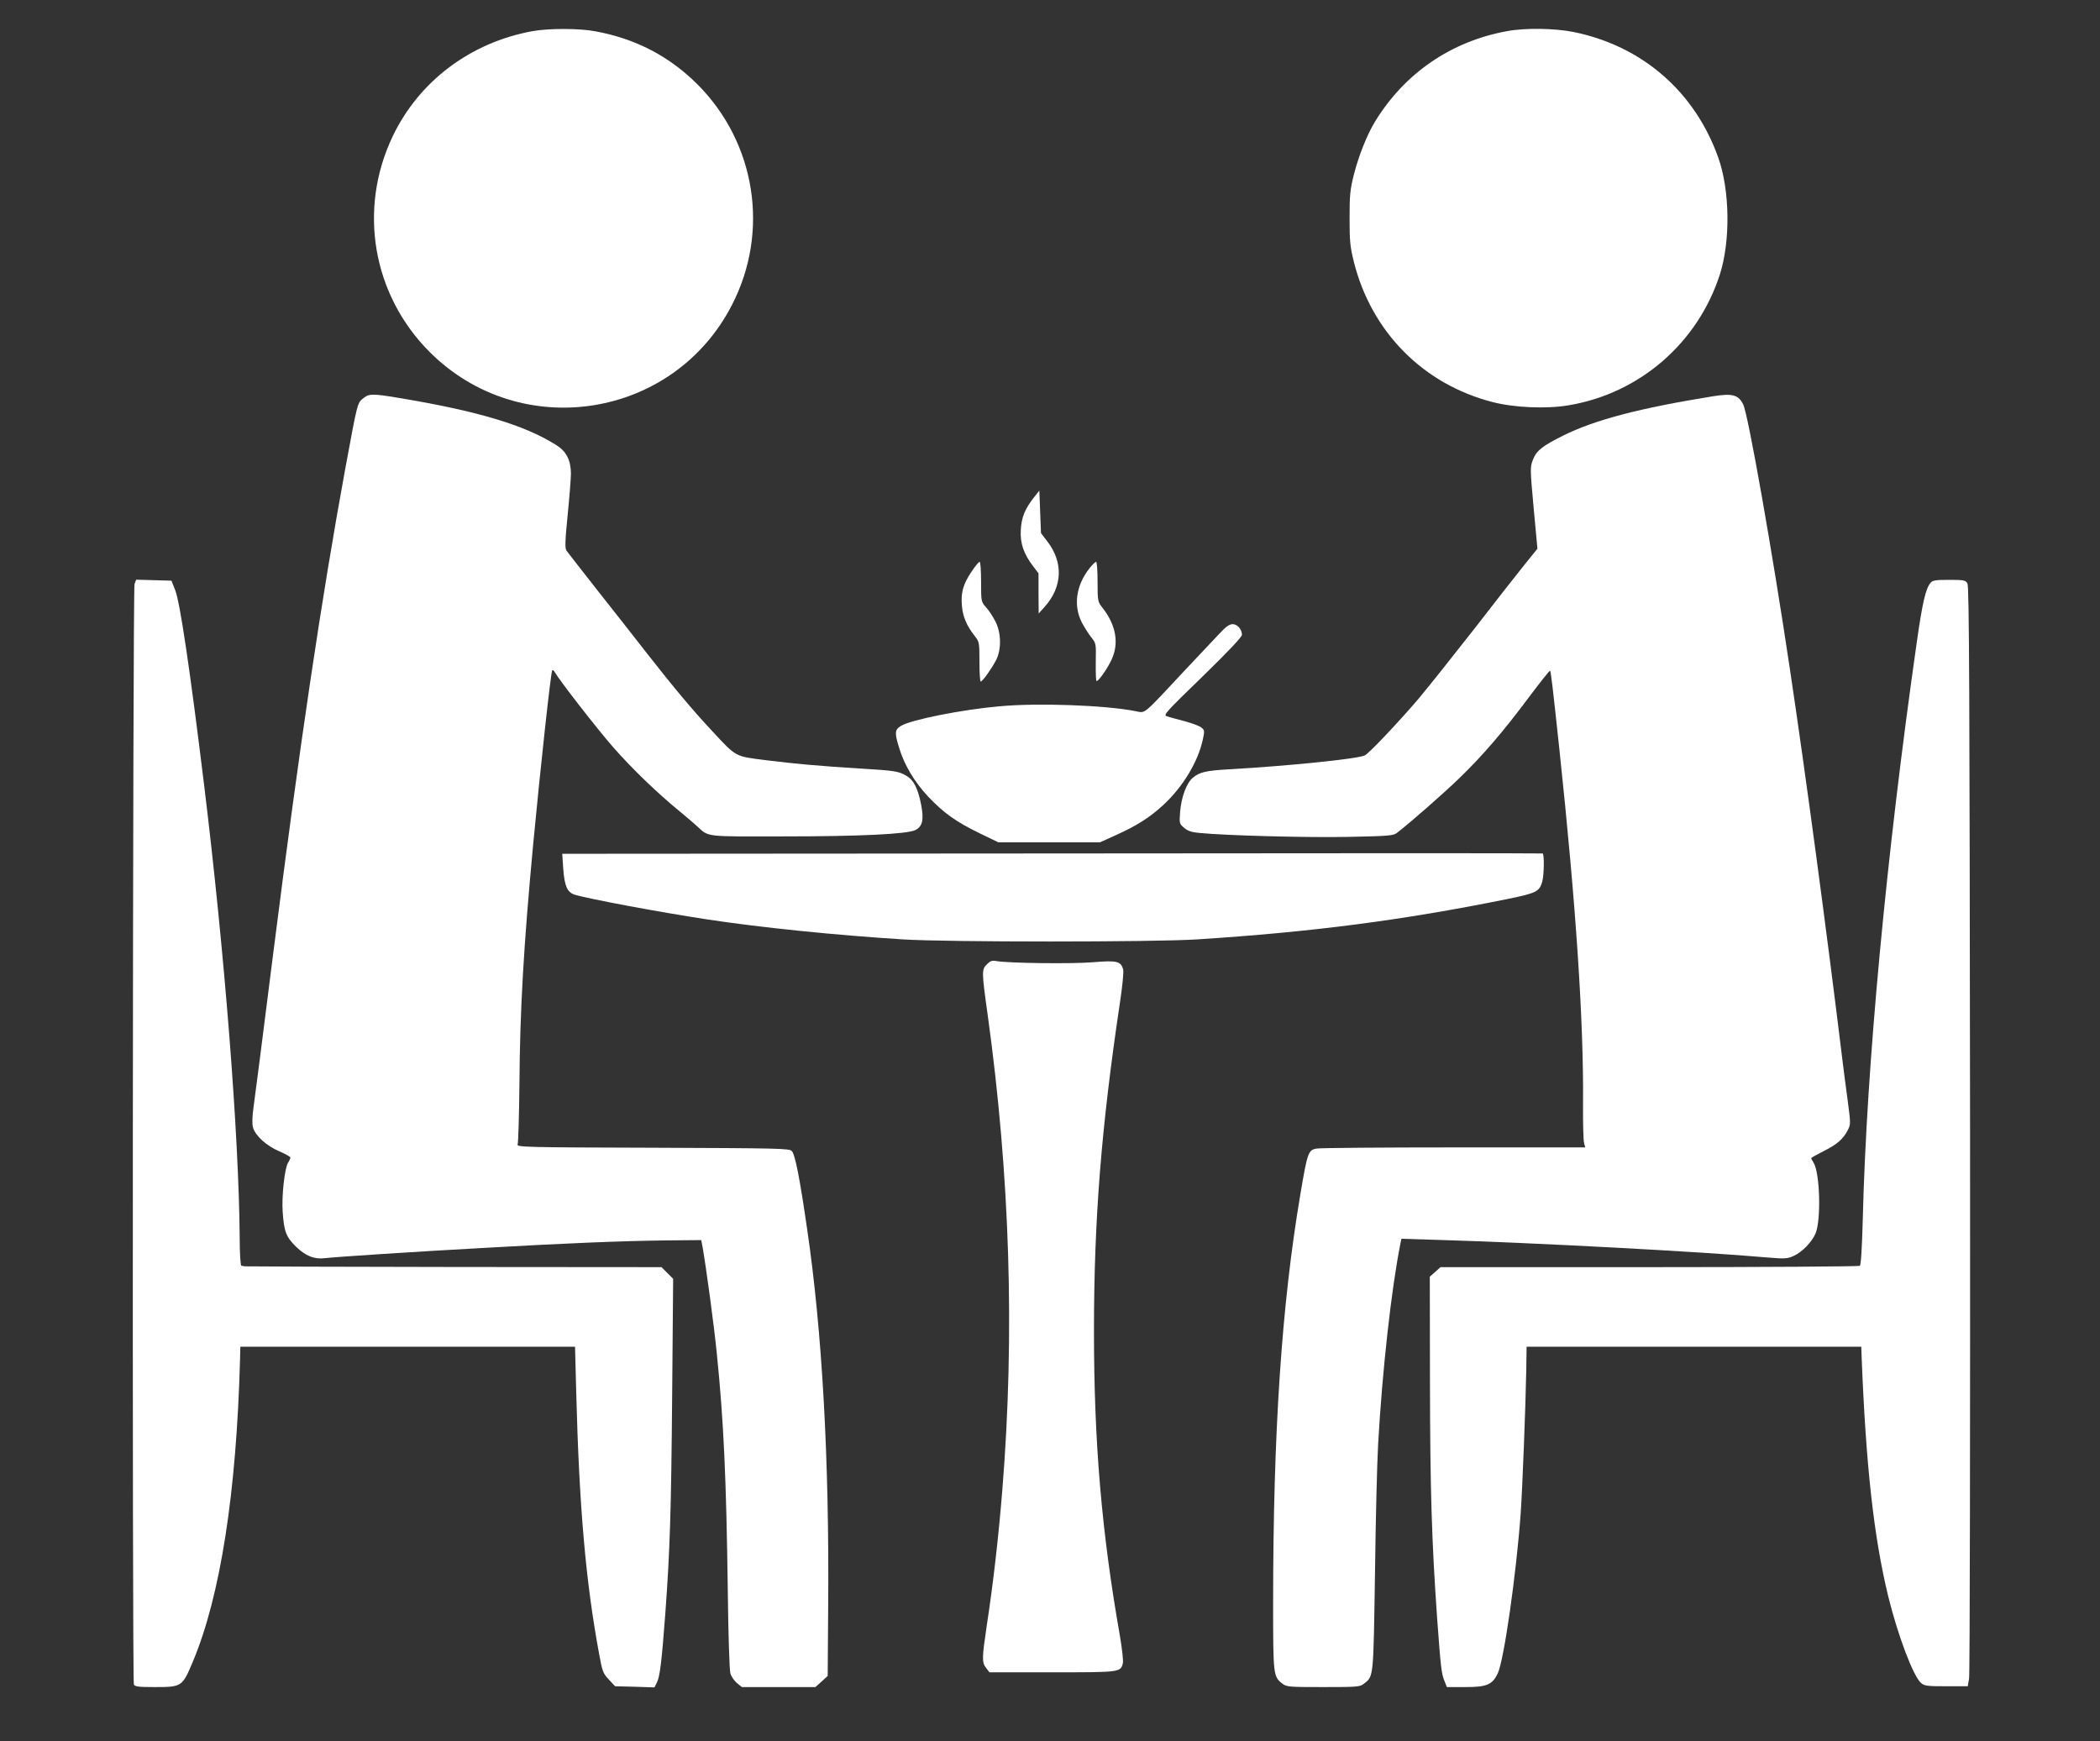<?xml version="1.0" encoding="utf-8"?>
<!-- Generator: Adobe Illustrator 15.0.0, SVG Export Plug-In . SVG Version: 6.00 Build 0)  -->
<!DOCTYPE svg PUBLIC "-//W3C//DTD SVG 1.1//EN" "http://www.w3.org/Graphics/SVG/1.1/DTD/svg11.dtd">
<svg version="1.1" id="Capa_1" xmlns="http://www.w3.org/2000/svg" xmlns:xlink="http://www.w3.org/1999/xlink" x="0px" y="0px"
	 width="1280px" height="1061.5px" viewBox="0 218.5 1280 1061.5" enable-background="new 0 218.5 1280 1061.5"
	 xml:space="preserve">
<rect x="0" y="218.5" width="1280" height="1061.5" fill="#333333" stroke="none"/>
<g transform="translate(0,1280) scale(0.1,-0.1)">
	<path fill="#FFFFFF" d="M3245.002,10424.999c-377.002-68.999-690-303.999-851.006-640c-212.998-445-123.994-967.002,225-1315.996
		C3173,7915,4105.002,8060,4461.994,8757.001c230,446.997,145,986.997-210.996,1343.999
		c-172.002,171.001-374.004,276.997-620.996,322.998C3531.994,10442.997,3343.996,10442.997,3245.002,10424.999z"/>
	<path fill="#FFFFFF" d="M9185.002,10424.999c-340-62.002-623.008-256.001-803.008-550c-48.994-78.999-100.996-211.001-130-325
		c-22.998-92.002-25.996-125-25.996-265s2.998-172.998,25.996-266.001c107.002-426.997,422.002-746.001,845-854.995
		c131.006-34.004,327.002-43.008,463.008-20c433.994,71.992,790,380.996,923.994,800.996c64.004,203.999,60,511.001-10.996,710
		c-144.004,402.998-464.004,680-882.002,765C9475.998,10442.997,9295.998,10446,9185.002,10424.999z"/>
	<path fill="#FFFFFF" d="M2218,8190c-40.996-32.002-37.002-19.004-114.004-435c-145-792.002-277.998-1685-438.994-2955
		c-77.998-617.998-102.002-804.004-119.004-930c-8.994-62.998-10-105-3.994-127.998c13.994-51.006,82.998-112.998,160.996-146.006
		c37.002-15.996,67.002-32.998,67.002-37.998s-6.006-18.994-14.004-30.996c-20.996-32.002-40-205-32.998-300
		c7.998-119.004,20.996-152.998,80-211.006c59.004-57.998,114.004-80,180-70.996c55.996,7.002,554.004,40,997.002,64.004
		c470,26.992,817.998,40.996,1080,43.994l213.994,2.002l7.998-40c23.008-132.002,70-479.004,87.002-650
		c42.002-410.996,57.998-762.002,67.002-1445c2.998-262.002,10-489.004,15.996-507.002c5-17.998,23.008-43.994,39.004-57.998
		l30.996-25h224.004h224.004L5008,364.004l37.002,33.994L5048,827.002c7.002,893.994-37.002,1673.994-127.998,2292.998
		c-45,312.002-74.004,459.004-94.004,477.998c-15,16.006-82.002,17.002-847.002,20c-782.002,2.002-830,4.004-823.994,20
		c3.994,9.004,8.994,172.002,10.996,362.002c2.998,462.002,25.996,849.004,84.004,1470
		c43.994,465,107.998,1050.996,115.996,1059.004c2.998,2.998,10-2.002,15-11.006c27.998-50,262.002-350.996,357.998-460
		c114.004-130,269.004-278.994,401.006-387.002c40.996-33.994,91.992-76.992,111.992-95.996c69.004-62.998,44.004-60,523.008-59.004
		c467.998,0,756.992,14.004,805,39.004c42.998,22.002,51.992,62.002,35,152.002c-20,102.998-46.006,153.994-93.008,180
		c-46.992,27.002-70,30-281.992,42.998c-244.004,15-389.004,27.998-575,50.996c-187.002,24.004-175,17.002-323.008,176.006
		c-117.998,125.996-230.996,260.996-397.998,473.994c-65.996,85-200.996,257.002-300,382.002c-97.998,125-185,236.006-190.996,245
		c-10,14.004-9.004,57.998,7.002,217.002c10.996,110,20,225,20,255c-1.006,79.004-28.008,132.998-87.002,170
		c-192.002,122.998-482.002,210-972.998,290.996C2275.002,8214.999,2248.996,8214.999,2218,8190z"/>
	<path fill="#FFFFFF" d="M10440.002,8199.003c-447.002-72.001-721.006-144.003-913.008-240
		c-125-62.002-162.998-92.002-182.998-146.006c-17.998-45-17.998-53.994,4.004-295L9370.998,7270l-79.004-97.998
		c-42.998-52.998-180.996-229.004-305.996-391.006c-125.996-160.996-277.998-351.992-339.004-425
		c-115-135-300-331.992-327.998-345.996c-37.998-20.996-470.996-65-828.994-85c-138.008-7.998-179.004-17.002-219.004-50.996
		c-39.004-32.002-70.996-120-77.998-210c-5-69.004-5-71.006,25-96.006c22.002-18.994,45.996-27.002,93.994-30.996
		c160-16.006,659.004-29.004,905-24.004c244.004,5,275,7.002,297.002,24.004c80,60.996,287.002,242.998,380,332.998
		C9035.002,6005.996,9163,6155,9318,6362.998c68.994,92.002,127.002,165,130,162.998c5-5.996,15-86.992,57.002-480.996
		c101.992-959.004,147.998-1655.996,143.994-2155c-0.996-117.998,2.002-227.002,6.006-242.002l6.992-27.998h-797.998
		c-440,0-815.996-2.998-837.998-7.002c-52.002-7.998-57.002-23.994-100-278.994C7811.994,2660,7760.002,1885,7760.002,842.002
		c0-437.002,0.996-447.998,55-490c26.992-21.006,36.992-22.002,250-22.002c210,0,223.994,0.996,248.994,20.996
		c59.004,46.006,57.002,30,67.002,678.008c4.004,327.998,12.998,678.994,19.004,780.996c25,447.998,80.996,950,135.996,1224.004
		l5.996,28.994l227.002-7.002c580-16.992,1609.004-71.992,2002.998-106.992c108.008-9.004,121.006-8.008,160,8.994
		c53.008,24.004,111.005,84.004,134.003,137.002c35,82.002,27.002,372.002-12.002,432.002c-7.998,12.002-13.994,25-13.994,27.998
		c0,2.002,32.998,20.996,72.998,40.996c83.994,42.002,120.996,74.004,148.994,128.008c19.004,37.998,19.004,37.998-0.996,190
		c-10.996,82.998-25,186.992-30,230.996c-97.998,802.998-224.999,1749.003-320.995,2390c-105,705.996-255,1557.002-285,1615
		C10595.002,8209.003,10558.996,8217.997,10440.002,8199.003z"/>
	<path fill="#FFFFFF" d="M6303.996,7585c-57.002-72.002-77.998-124.004-82.002-200.996c-5-81.006,18.008-146.006,75-221.006
		l33.008-42.998v-122.998l0.996-122.002l35.996,40c110,122.998,116.006,272.998,14.004,402.998L6345.002,7365l-5,130l-5,129.004
		L6303.996,7585z"/>
	<path fill="#FFFFFF" d="M5920.998,7129.003c-50-75-65-126.006-57.998-206.006c5-65.996,28.994-122.998,77.998-185
		c27.998-35.996,29.004-38.994,29.004-157.002c0-66.992,2.998-120.996,7.998-120.996c10.996,0.996,65.996,77.998,92.998,130
		c34.004,65.996,32.002,167.002-4.004,237.002c-15,28.994-40,67.998-56.992,85.996c-30,34.004-30,35-30,156.006
		c0,66.992-4.004,120.996-9.004,120.996S5943,7162.998,5920.998,7129.003z"/>
	<path fill="#FFFFFF" d="M6640.998,7150.996c-82.002-103.994-100-226.992-47.002-330.996c16.006-30,42.002-70.996,57.998-90.996
		c29.004-36.006,29.004-38.008,27.002-148.008c-0.996-61.992,1.006-113.994,4.004-116.992c7.998-9.004,65.996,71.992,92.998,130.996
		c45.996,100,25.996,210.996-57.002,315.996c-27.998,36.006-28.994,40-28.994,158.008c0,66.992-4.004,120.996-9.004,120.996
		S6658,7172.001,6640.998,7150.996z"/>
	<path fill="#FFFFFF" d="M820.002,7055c-11.006-29.004-15-6680.996-4.004-6709.003c5-12.998,26.006-15.996,125-15.996
		c169.004,0,170,0.996,237.002,160.996C1343.997,890.996,1440.998,1515,1463,2325l2.002,80h1020h1020l6.992-270
		c18.008-705,58.008-1162.998,140-1604.004c19.004-105.996,24.004-117.998,59.004-155L3748.996,335l120-2.998l120-4.004l15,30
		c17.998,35,29.004,124.004,51.006,417.002c28.994,394.004,35.996,630,41.992,1337.002l6.006,707.002L4066.994,2855l-35,35
		l-1265.996,0.996c-695.996,1.006-1270,3.008-1275.996,4.004c-5,0.996-14.004,2.998-19.004,4.004c-5,0-10,75.996-10,168.994
		c-5,632.002-92.002,1740-217.002,2762.001c-86.992,712.002-146.992,1112.998-175.996,1187.002L1045.002,7075l-107.998,2.998
		l-107.002,2.998L820.002,7055z"/>
	<path fill="#FFFFFF" d="M11767.999,7062.998c-30-33.994-50-118.994-84.004-357.998c-187.002-1309.004-307.002-2590.996-330-3525
		c-5-182.002-10.996-277.002-17.998-282.002c-5.996-3.994-584.003-7.998-1282.997-7.998H8780.002L8748,2860.996l-32.998-28.994
		l0.996-644.004c0.996-662.002,10.996-973.994,44.004-1442.998c21.992-300,25.996-335.996,45.996-382.002L8818.996,330h112.002
		c130.996,0,165,14.004,197.998,82.998C9166.994,492.002,9243,1025,9268.996,1390c11.006,159.004,30,652.998,34.004,875l2.002,140
		h1020h1019.999l1.992-60c26.006-664.004,74.004-1099.004,162.002-1460.996c59.004-240,152.002-486.006,200-529.004
		c21.006-17.998,37.002-20,154.004-20h130.996l7.998,47.002c5,25,7.002,1532.998,6.006,3350
		c-2.998,2667.998-5,3307.002-16.006,3325.996c-11.992,20-20,22.002-110.996,22.002
		C11800.001,7080,11780.001,7077.001,11767.999,7062.998z"/>
	<path fill="#FFFFFF" d="M7456.994,6777.001C7438.996,6760,7336.994,6650,7228,6535c-272.002-290.996-242.998-267.002-309.004-255
		c-185,35.996-595,50.996-828.994,29.004C5863,6289.003,5553,6227.001,5491.994,6190c-38.994-24.004-40-42.002-10.996-135.996
		c32.002-104.004,92.002-205,175.996-295C5753,5657.998,5826.994,5605,5970.998,5535l114.004-55h310h310l95,42.998
		c128.994,57.998,208.994,109.004,290.996,185c119.004,110,210,261.006,240,396.006c12.002,55.996,12.002,60-9.004,75.996
		c-11.992,10-58.994,27.002-103.994,39.004c-46.006,11.992-94.004,25-107.002,30C7088.996,6255,7106.994,6275,7328.996,6490
		c159.004,155,241.006,242.002,241.006,255c0,32.998-28.008,65-57.002,65C7498,6810,7475.998,6797.001,7456.994,6777.001z"/>
	<path fill="#FFFFFF" d="M6410.998,5412.001L3426.994,5410l6.006-90c7.998-107.002,23.994-144.004,68.994-159.004
		c80-25,513.008-105.996,808.008-150.996c330-50,780.996-95.996,1195-122.001c272.998-17.002,1520-17.002,1790,0
		c701.992,45,1255.996,117.001,1891.992,246.005c176.006,35.996,196.006,45,213.008,105c11.992,41.992,12.998,167.998,2.998,172.998
		C9398,5414.003,8051.994,5414.003,6410.998,5412.001z"/>
	<path fill="#FFFFFF" d="M6015.998,4737.002c-32.998-32.998-32.998-44.004,4.004-307.998c135.996-982.002,165.996-1943.008,90-2890
		c-22.002-279.004-57.002-585-95-831.006c-30-202.998-31.006-227.998-4.004-262.002l20-25.996h382.998c414.004,0,416.006,0,430,55
		c4.004,15-5,90-17.998,167.998C6715.002,1272.998,6668,1820.996,6668,2500c0,682.998,45,1244.004,157.998,2000.996
		c15,97.002,24.004,189.004,20,203.008c-12.998,50.996-37.998,56.992-182.002,45c-123.994-11.006-518.994-6.006-590.996,6.992
		C6048,4760.996,6035.998,4757.002,6015.998,4737.002z"/>
</g>
</svg>
